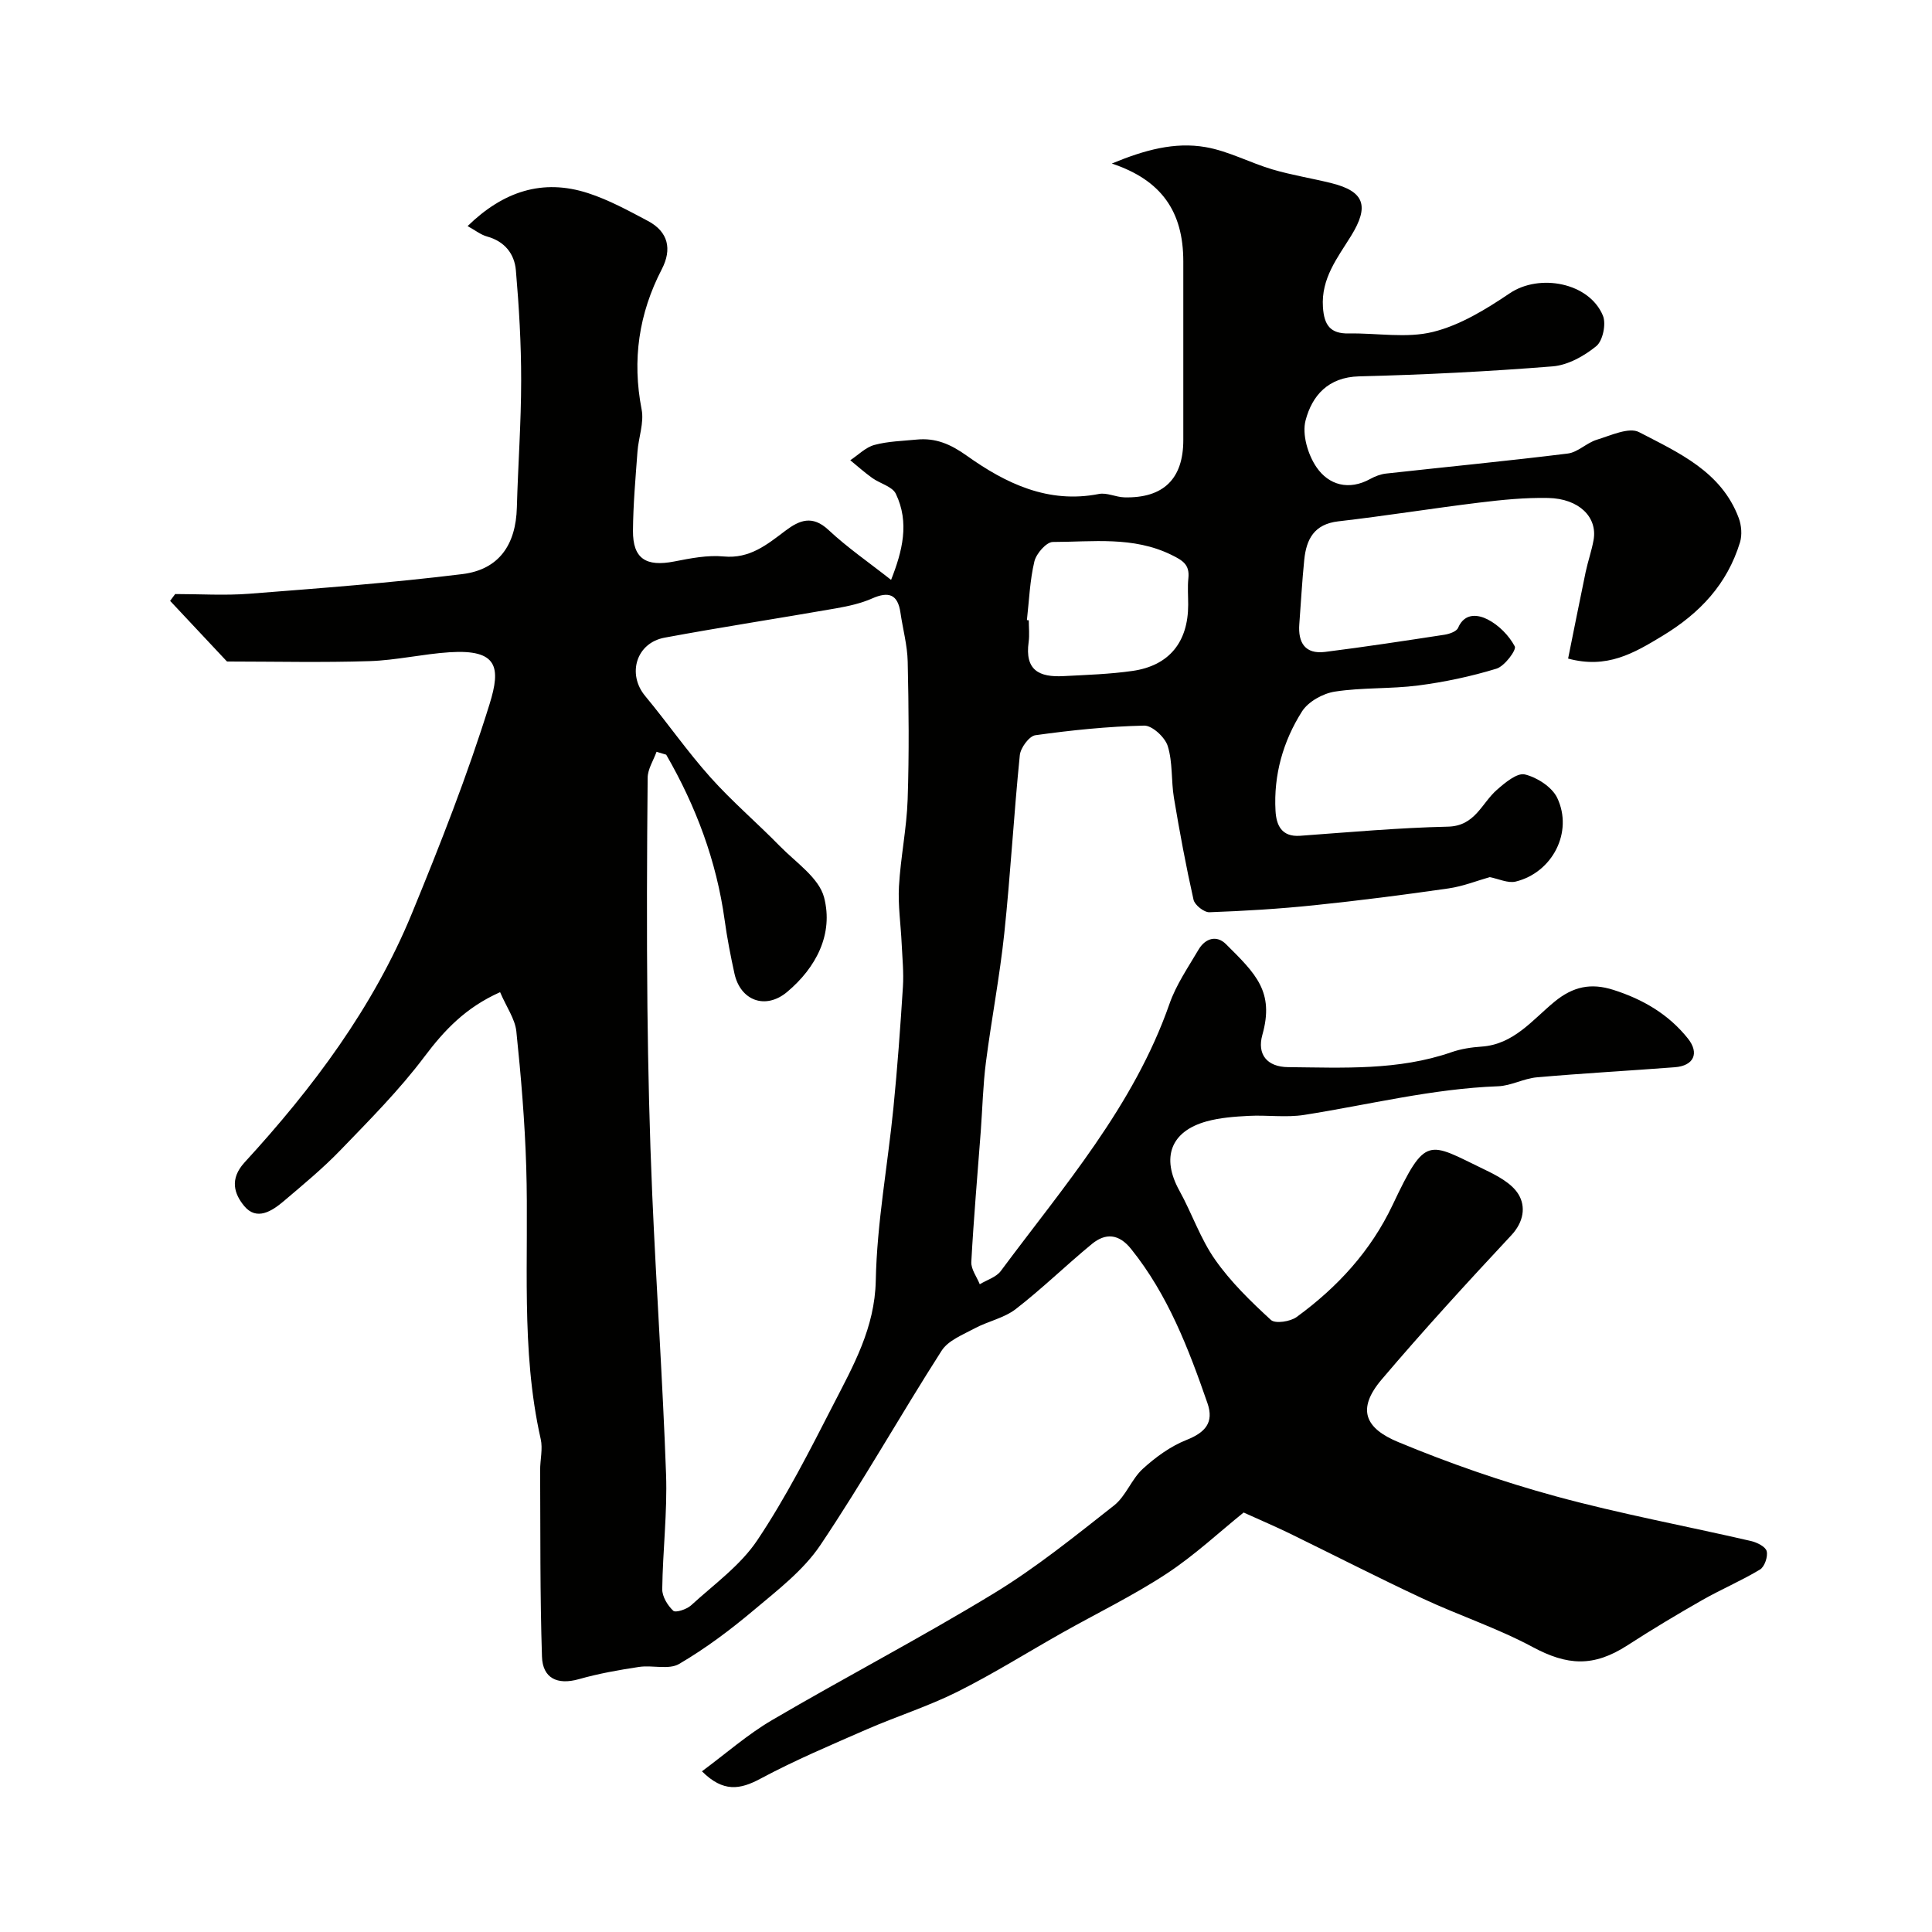 <svg enable-background="new 0 0 400 400" viewBox="0 0 400 400" xmlns="http://www.w3.org/2000/svg"><path d="m103.54 205.42c-7.12 3.17-11.53 7.85-15.68 13.37-5.18 6.89-11.33 13.07-17.33 19.29-3.66 3.8-7.75 7.18-11.78 10.6-2.46 2.09-5.62 4.13-8.2 1-2.04-2.47-3.08-5.56.09-9.02 14.12-15.39 26.61-32.04 34.62-51.5 5.87-14.27 11.53-28.68 16.1-43.39 2.36-7.59 1.72-11.37-8.27-10.73-5.55.36-11.04 1.66-16.58 1.84-9.68.31-19.38.09-29.08.08-.17 0-.4.03-.49-.06-3.91-4.16-7.81-8.33-11.72-12.5.35-.47.7-.94 1.05-1.41 5.11 0 10.24.33 15.32-.06 14.73-1.15 29.49-2.26 44.15-4.07 7.59-.94 11.07-6.11 11.27-13.79.24-8.77.89-17.53.89-26.3.01-7.6-.44-15.21-1.09-22.78-.29-3.42-2.3-6.01-5.96-7.02-1.33-.37-2.5-1.32-4.04-2.16 7.35-7.16 15.5-9.89 24.95-6.82 4.31 1.4 8.38 3.63 12.41 5.77 4.21 2.24 4.98 5.85 2.86 9.95-4.78 9.22-6.18 18.81-4.19 29.06.54 2.76-.65 5.83-.86 8.76-.4 5.44-.89 10.9-.93 16.35-.04 5.78 2.68 7.51 8.54 6.37 3.37-.66 6.89-1.36 10.24-1.04 5.4.51 8.98-2.46 12.77-5.32 2.93-2.21 5.59-3.29 8.93-.17 3.91 3.66 8.38 6.73 12.96 10.34 2.33-5.92 3.86-11.85.98-17.83-.73-1.51-3.26-2.11-4.87-3.26-1.59-1.14-3.05-2.44-4.56-3.68 1.66-1.1 3.18-2.68 5-3.17 2.81-.76 5.82-.82 8.74-1.11 3.95-.39 7.03.95 10.4 3.35 8.04 5.72 16.82 9.98 27.34 7.91 1.64-.32 3.49.65 5.25.7 8.1.21 12.22-3.82 12.22-11.86.01-12.33 0-24.67 0-37 0-10.31-4.53-16.84-14.8-20.25 6.75-2.8 12.99-4.52 19.42-3.4 4.73.82 9.16 3.23 13.81 4.61 4.02 1.19 8.2 1.84 12.28 2.86 6.79 1.7 7.84 4.73 4.03 10.9-2.81 4.55-6.23 8.8-5.83 14.77.25 3.71 1.51 5.51 5.35 5.44 5.83-.11 11.93 1.04 17.43-.32 5.63-1.39 10.99-4.69 15.9-8 6.13-4.14 16.45-2.24 19.29 4.64.7 1.7-.02 5.18-1.36 6.29-2.51 2.06-5.88 3.94-9.02 4.2-13.34 1.07-26.72 1.74-40.09 2.07-6.45.16-9.75 4.02-11.09 9.1-.77 2.9.47 7.12 2.27 9.73 2.52 3.67 6.68 4.87 11.14 2.4.98-.54 2.11-.97 3.21-1.1 12.55-1.39 25.13-2.6 37.66-4.15 2.09-.26 3.91-2.22 6.02-2.86 2.88-.88 6.65-2.66 8.74-1.57 8.17 4.25 17.05 8.15 20.64 17.79.56 1.51.72 3.5.26 5.02-2.65 8.64-8.24 14.64-16.05 19.37-5.99 3.63-11.51 6.87-19.54 4.7 1.2-5.92 2.38-11.92 3.63-17.91.47-2.22 1.24-4.39 1.64-6.62.86-4.75-3.01-8.59-9.39-8.72-4.76-.1-9.55.38-14.29.96-9.74 1.19-19.43 2.76-29.18 3.88-5 .58-6.61 3.71-7.04 7.97-.45 4.42-.68 8.85-1.02 13.28-.3 3.88 1.2 6.3 5.35 5.78 8.26-1.04 16.5-2.3 24.73-3.56 1.01-.16 2.47-.67 2.79-1.42 1.39-3.25 4.25-2.7 6.11-1.75 2.3 1.17 4.43 3.33 5.63 5.59.39.73-2.11 4.1-3.79 4.61-5.27 1.61-10.73 2.77-16.2 3.48-5.71.74-11.58.39-17.26 1.27-2.48.38-5.53 2.08-6.82 4.13-3.9 6.16-5.88 13.13-5.47 20.53.16 2.94 1.21 5.47 5.1 5.19 10.19-.74 20.37-1.66 30.58-1.89 5.66-.12 6.96-4.82 10.14-7.61 1.68-1.48 4.2-3.59 5.81-3.2 2.53.61 5.63 2.61 6.7 4.86 3.35 7.06-.99 15.45-8.6 17.32-1.6.39-3.54-.57-5.38-.92-2.53.71-5.49 1.9-8.55 2.34-9.23 1.33-18.5 2.52-27.78 3.48-7.21.75-14.46 1.19-21.7 1.45-1.11.04-3.04-1.49-3.29-2.58-1.57-6.98-2.88-14.03-4.06-21.1-.59-3.56-.23-7.34-1.28-10.72-.56-1.82-3.22-4.28-4.88-4.24-7.53.17-15.07.95-22.53 1.99-1.28.18-3.07 2.61-3.22 4.14-1.24 12.27-1.92 24.59-3.21 36.85-.94 8.92-2.65 17.76-3.8 26.67-.61 4.73-.72 9.53-1.07 14.29-.68 9.03-1.47 18.06-1.96 27.1-.08 1.5 1.13 3.08 1.75 4.62 1.48-.9 3.41-1.46 4.36-2.75 13.03-17.54 27.53-34.15 34.92-55.31 1.38-3.96 3.86-7.55 6.01-11.21 1.37-2.34 3.73-3.09 5.68-1.15 6.2 6.16 10.05 9.85 7.54 18.78-1.13 4.02.93 6.65 5.35 6.69 11.35.11 22.77.73 33.79-3.09 1.98-.69 4.13-1.02 6.23-1.16 6.68-.45 10.55-5.55 15.11-9.29 3.86-3.17 7.57-3.93 12.18-2.46 6.11 1.94 11.43 5.04 15.44 10.07 2.43 3.05 1.22 5.65-2.7 5.95-9.52.73-19.06 1.25-28.58 2.09-2.71.24-5.33 1.75-8.02 1.85-13.61.5-26.78 3.83-40.14 5.93-3.74.59-7.66 0-11.48.2-2.93.15-5.93.37-8.73 1.14-7.47 2.07-9.41 7.51-5.63 14.34 2.6 4.7 4.34 9.95 7.4 14.3 3.23 4.61 7.38 8.64 11.55 12.47.89.82 4.02.35 5.33-.61 8.42-6.15 15.32-13.6 19.88-23.23 6.9-14.57 7.26-12.97 18.99-7.31 2.61 1.26 5.63 2.82 7.04 5.12 1.56 2.55 1.12 5.73-1.48 8.51-9.12 9.77-18.16 19.64-26.81 29.82-5.32 6.26-3.35 10.17 3.38 12.97 10.62 4.42 21.58 8.22 32.68 11.25 13.31 3.63 26.92 6.14 40.38 9.25 1.24.29 3.01 1.16 3.25 2.1.29 1.12-.43 3.22-1.37 3.8-3.88 2.34-8.1 4.12-12.04 6.37-5.21 2.97-10.36 6.06-15.4 9.32-7.04 4.55-12.45 4.22-19.66.35-7.28-3.91-15.25-6.53-22.76-10.04-9.28-4.33-18.4-9.01-27.6-13.5-2.91-1.41-5.88-2.68-9.46-4.3-4.97 4-10.14 8.85-15.97 12.68-6.91 4.54-14.41 8.17-21.63 12.24s-14.26 8.5-21.67 12.2c-6.05 3.02-12.57 5.08-18.79 7.79-7.4 3.23-14.86 6.39-21.96 10.19-4.26 2.29-7.73 2.86-12.13-1.52 4.93-3.65 9.43-7.62 14.51-10.6 15.21-8.91 30.86-17.07 45.91-26.23 8.76-5.33 16.82-11.86 24.9-18.21 2.45-1.93 3.61-5.44 5.95-7.58 2.65-2.42 5.74-4.67 9.04-5.98 3.88-1.54 5.75-3.59 4.35-7.62-3.92-11.3-8.18-22.44-15.82-31.94-2.52-3.14-5.28-3.34-8.1-1.02-5.34 4.39-10.3 9.25-15.77 13.48-2.42 1.87-5.76 2.52-8.52 4-2.43 1.31-5.47 2.49-6.83 4.62-8.53 13.32-16.29 27.14-25.11 40.26-3.51 5.22-8.85 9.31-13.76 13.44-4.86 4.09-10 7.95-15.47 11.15-2.15 1.26-5.54.2-8.31.62-4.18.63-8.38 1.38-12.44 2.53-4.5 1.28-7.51-.22-7.65-4.66-.42-12.86-.31-25.73-.38-38.59-.01-2.16.58-4.42.12-6.45-4.21-18.63-2.42-37.56-3-56.37-.29-9.38-1.08-18.76-2.05-28.09-.29-2.56-2.04-4.99-3.36-8.07zm34.39-49.17c-.67-.2-1.33-.4-2-.6-.64 1.79-1.83 3.58-1.84 5.39-.15 15.83-.21 31.66-.05 47.49.14 12.93.44 25.87 1 38.8.84 19.31 2.17 38.59 2.86 57.9.28 7.91-.69 15.86-.79 23.79-.02 1.53 1.11 3.37 2.28 4.47.48.46 2.78-.29 3.69-1.12 4.74-4.34 10.22-8.26 13.71-13.48 5.95-8.89 10.84-18.53 15.74-28.08 4.15-8.08 8.59-15.87 8.79-25.7.24-11.92 2.46-23.79 3.65-35.71.83-8.35 1.44-16.73 1.97-25.1.19-2.96-.12-5.96-.26-8.94-.18-3.95-.78-7.92-.56-11.85.34-6.02 1.6-12 1.8-18.02.32-9.49.22-19 .01-28.49-.07-3.39-1.01-6.76-1.5-10.15-.55-3.8-2.42-4.46-5.83-2.96-2.35 1.04-4.95 1.61-7.5 2.06-11.83 2.07-23.7 3.88-35.5 6.07-5.89 1.09-7.79 7.54-4.03 12.07 4.6 5.54 8.72 11.49 13.52 16.85 4.49 5.02 9.66 9.42 14.37 14.24 3.31 3.38 8.1 6.56 9.16 10.63 1.96 7.57-1.63 14.51-7.65 19.56-4.49 3.76-9.68 1.8-10.91-3.81-.8-3.66-1.52-7.35-2.03-11.06-1.69-12.27-5.95-23.59-12.1-34.25zm74.68-27.87c.13.02.26.03.39.05 0 1.5.17 3.02-.03 4.49-.81 5.82 2.13 7.34 7.25 7.06 4.76-.25 9.54-.4 14.24-1.07 7.6-1.08 11.54-5.98 11.54-13.71 0-1.83-.15-3.67.04-5.48.29-2.8-1.12-3.67-3.53-4.85-7.93-3.88-16.3-2.67-24.53-2.66-1.33 0-3.43 2.4-3.82 4.02-.94 3.94-1.09 8.09-1.55 12.15z" fill="#010100"/></svg>